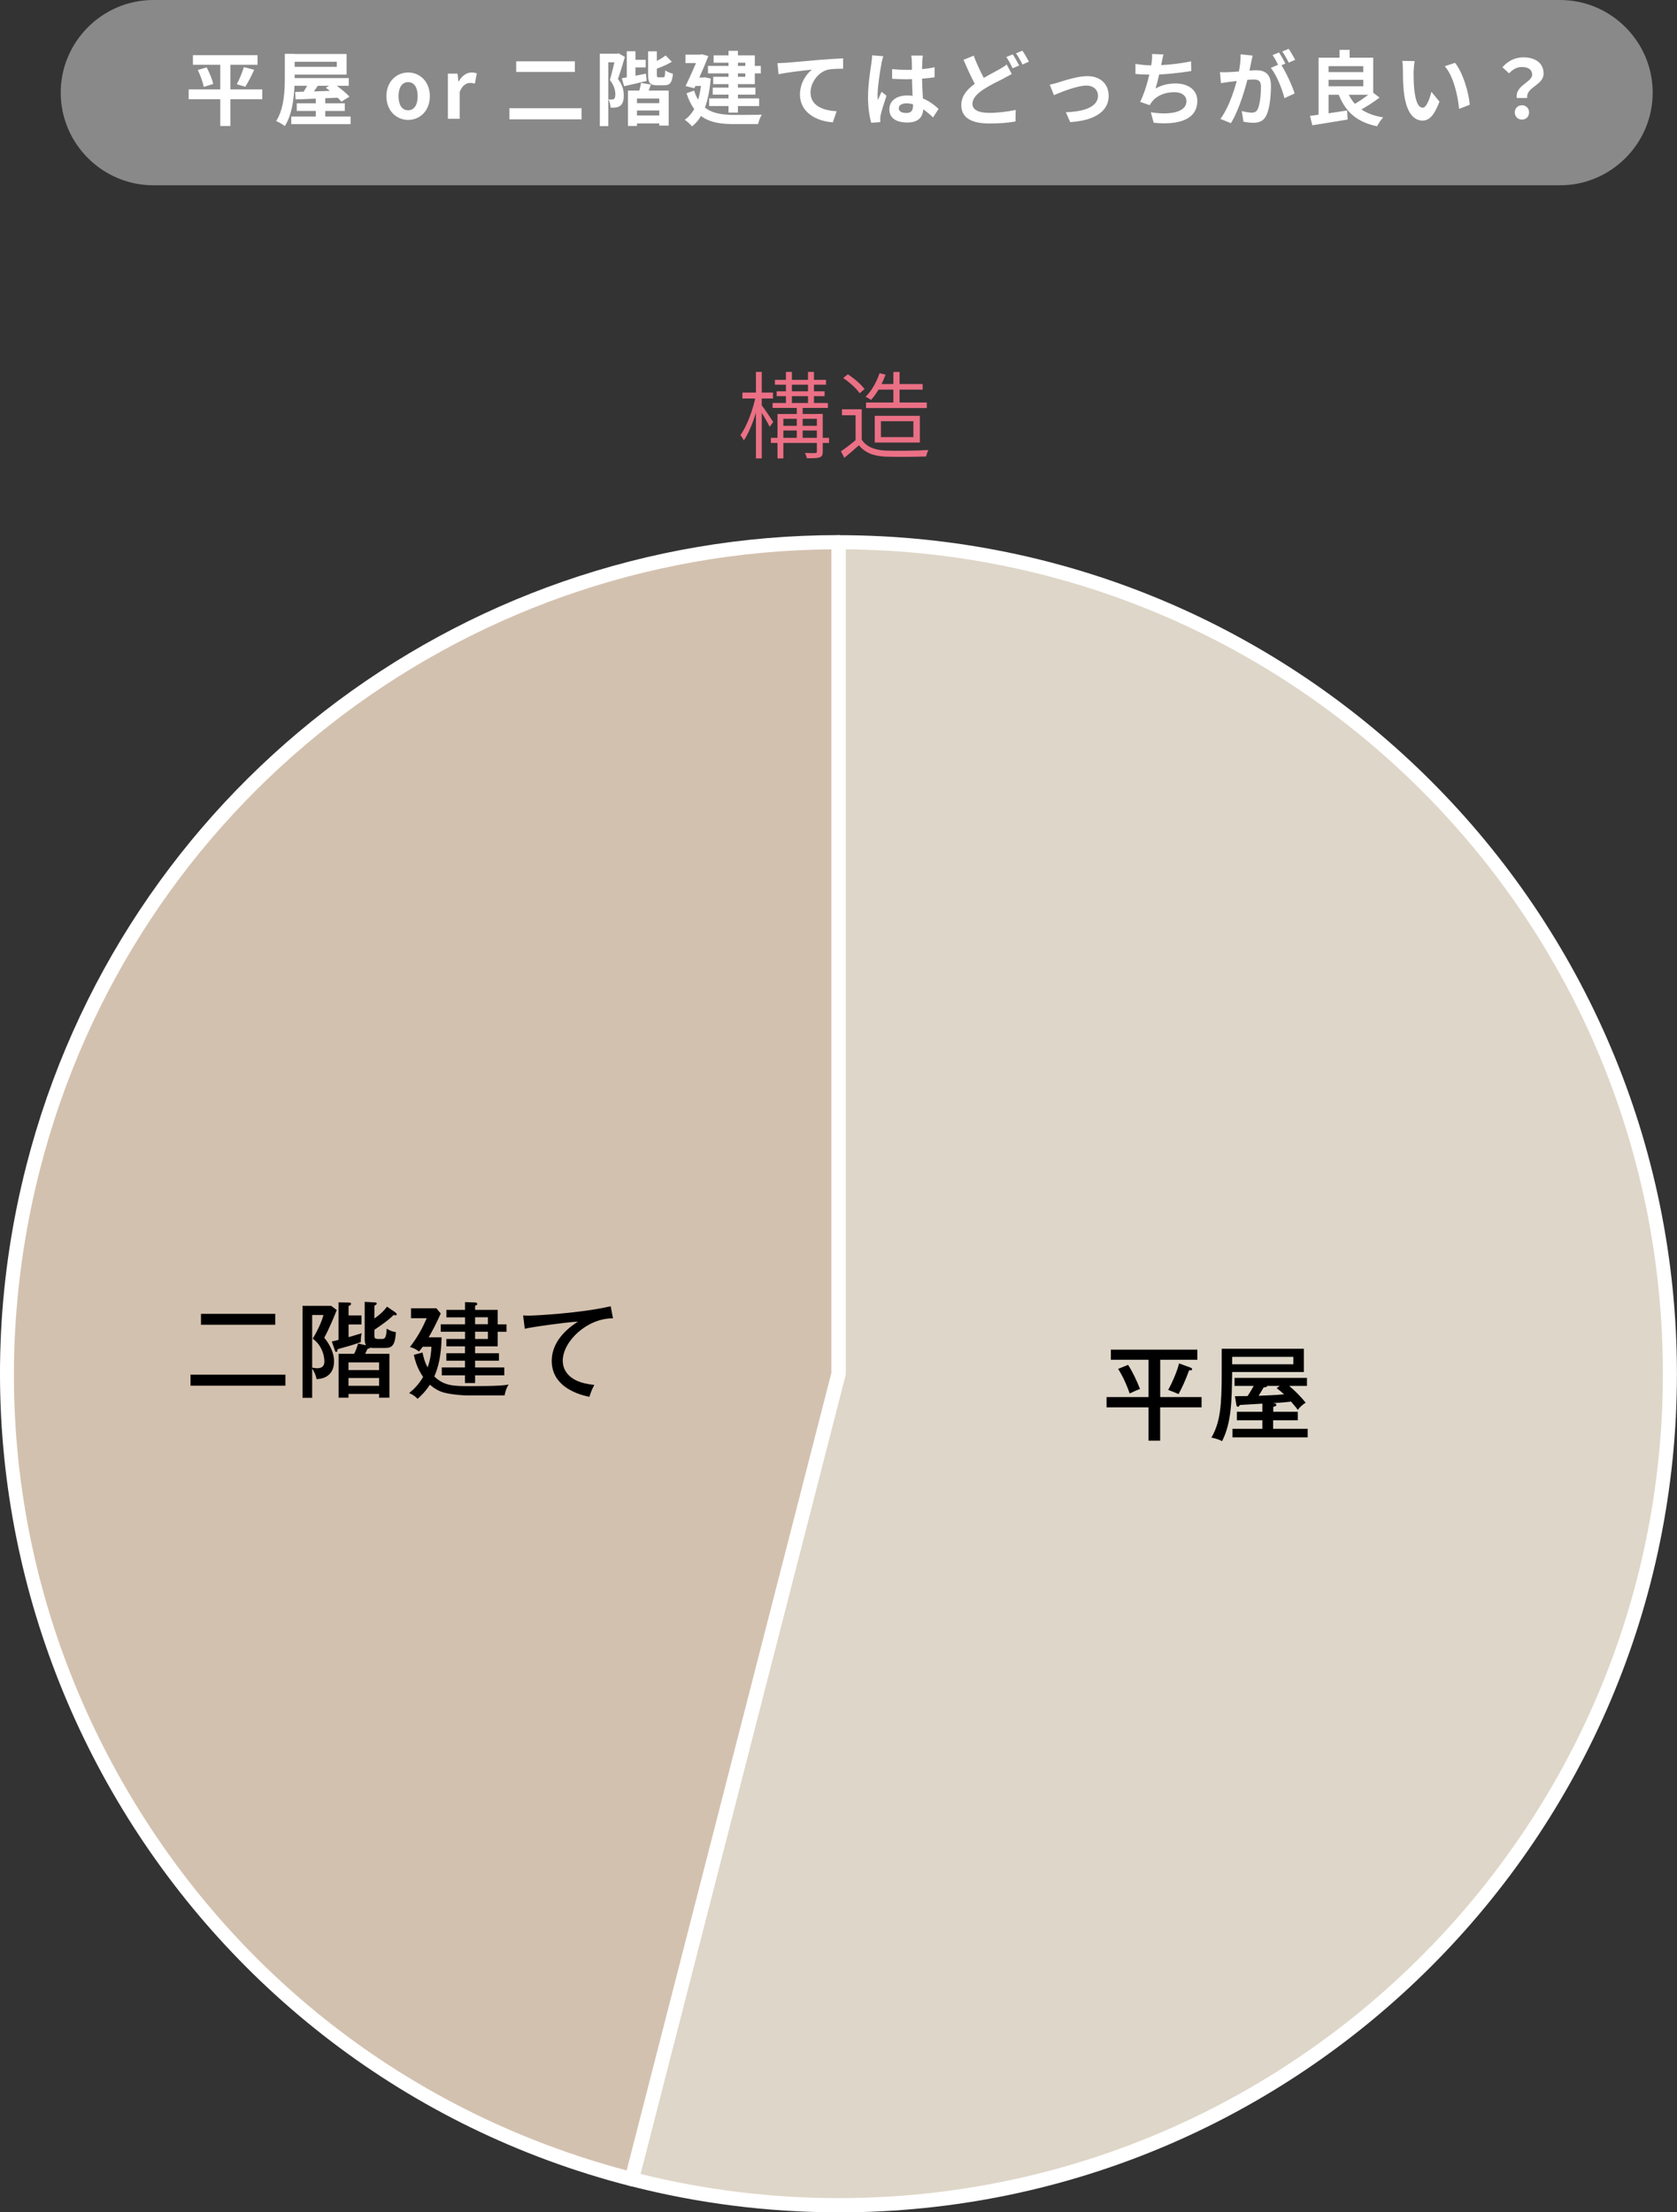 <?xml version="1.0" encoding="UTF-8"?>
<svg xmlns="http://www.w3.org/2000/svg" id="_レイヤー_2" data-name="レイヤー 2" viewBox="0 0 253.83 334.8">
  <rect x="0" y="0" width="253.83" height="334.8" fill="#333333" stroke="none"/>
  <defs>
    <style>
      .cls-1 {
        fill: #d3c1af;
      }

      .cls-1, .cls-2, .cls-3 {
        fill-rule: evenodd;
      }

      .cls-4 {
        fill: #eb7085;
      }

      .cls-2 {
        fill: #ded6c8;
      }

      .cls-5 {
        fill: #fff;
      }

      .cls-3 {
        fill: #898989;
      }
    </style>
  </defs>
  <g id="_文字" data-name="文字">
    <g>
      <g>
        <path class="cls-2" d="M126.92,82.05c69.5,0,125.84,56.34,125.84,125.84s-56.34,125.84-125.84,125.84c-10.56,0-21.07-1.33-31.29-3.95l31.29-121.88v-125.84h0Z"></path>
        <path class="cls-5" d="M126.92,334.8c-10.64,0-21.26-1.34-31.56-3.99-.28-.07-.51-.25-.66-.49s-.19-.54-.12-.81l31.26-121.75v-125.7c0-.59.48-1.07,1.07-1.07,69.98,0,126.91,56.93,126.91,126.91s-56.93,126.91-126.91,126.91ZM96.94,328.99c9.8,2.43,19.89,3.66,29.99,3.66,68.79,0,124.76-55.97,124.76-124.76s-55.39-124.18-123.69-124.76v124.76c0,.09-.01.18-.03.27l-31.03,120.84Z"></path>
      </g>
      <g>
        <path class="cls-1" d="M95.63,329.77C28.32,312.49-12.24,243.91,5.04,176.59c14.29-55.64,64.44-94.54,121.88-94.54v125.84l-31.29,121.88h0Z"></path>
        <path class="cls-5" d="M95.63,330.85c-.09,0-.18-.01-.27-.03C27.58,313.41-13.4,244.11,4,176.33c14.41-56.14,64.96-95.35,122.92-95.35.59,0,1.07.48,1.07,1.07v125.84c0,.09-.01.18-.03.27l-31.29,121.88c-.07.28-.25.51-.49.66-.17.1-.36.15-.55.15ZM125.85,83.13c-56.53.48-105.69,38.89-119.77,93.73-8.29,32.28-3.51,65.85,13.45,94.54,16.78,28.38,43.5,48.61,75.32,57.06l30.99-120.71v-124.62Z"></path>
      </g>
      <g>
        <path class="cls-4" d="M115,60.13c-.44,2.27-1.41,5.09-2.42,6.52-.11-.25-.35-.61-.51-.81.96-1.29,1.91-3.83,2.32-5.91l.61.2ZM117,59.41v.9h-4.63v-.9h4.63ZM115.3,56.28v13.09h-.88v-13.09h.88ZM117.03,63.87l-.54.72c-.31-.7-1.33-2.37-1.7-2.91l.45-.41c.33.39,1.54,2.18,1.8,2.6ZM125.48,66.26v.77h-8.8v-.77h8.8ZM125.31,60.99v.74h-8.37v-.74h8.37ZM125.02,57.49v.73h-7.73v-.73h7.73ZM124.81,59.22v.73h-7.26v-.73h7.26ZM124,62.65v.73h-5.43v5.99h-.89v-6.72h6.32ZM123.98,64.44v.71h-5.83v-.71h5.83ZM119.86,56.28v5.08h-.9v-5.08h.9ZM121.49,61.45v5.14h-.89v-5.14h.89ZM124.53,62.65v5.69c0,.49-.11.74-.46.87-.37.14-.99.14-1.94.14-.04-.22-.17-.56-.29-.8.72.03,1.36.02,1.55.01.19,0,.25-.06.25-.23v-5.69h.9ZM123.2,56.28v5.04h-.9v-5.04h.9Z"></path>
        <path class="cls-4" d="M134.11,68.19c1.54.06,4.74.02,6.4-.09-.11.23-.28.68-.32.98-1.53.06-4.51.09-6.07.03-1.89-.07-3.19-.59-4.11-1.72-.69.62-1.44,1.25-2.21,1.89l-.52-.98c.69-.46,1.55-1.12,2.3-1.75h.86c.69,1.07,1.99,1.58,3.67,1.64ZM130.43,66.98h-.93v-4.14h-2.06v-.9h2.99v5.03ZM128.32,56.64c.95.61,2.03,1.54,2.54,2.24l-.75.63c-.46-.7-1.54-1.67-2.48-2.3l.7-.57ZM134.03,56.69c-.51,1.47-1.33,2.89-2.19,3.83-.19-.15-.58-.37-.82-.48.91-.88,1.66-2.22,2.11-3.56l.9.21ZM140.28,60.91v.84h-9.2v-.84h9.2ZM139.23,62.93v4.04h-6.83v-4.04h6.83ZM139.65,58.12v.84h-6.84v-.84h6.84ZM133.34,66.15h4.91v-2.41h-4.91v2.41ZM136.16,56.29v5.16h-.94v-5.16h.94Z"></path>
      </g>
      <path class="cls-3" d="M236.13,28.04H23.21c-7.71,0-14.02-6.31-14.02-14.02h0C9.19,6.31,15.5,0,23.21,0h212.92c7.71,0,14.02,6.31,14.02,14.02h0c0,7.71-6.31,14.02-14.02,14.02Z"></path>
      <g>
        <path class="cls-5" d="M39.7,13.53v1.48h-11.14v-1.48h11.14ZM38.98,8.35v1.45h-9.78v-1.45h9.78ZM31.28,10.2c.42.79.85,1.82.99,2.5l-1.43.45c-.12-.66-.51-1.74-.9-2.56l1.34-.4ZM34.87,8.96v10.11h-1.53v-10.11h1.53ZM38.48,10.56c-.44.94-.94,1.93-1.35,2.57l-1.29-.38c.39-.71.83-1.79,1.07-2.59l1.57.4Z"></path>
        <path class="cls-5" d="M44.6,8.16v3.55c0,2.14-.19,5.35-1.49,7.37-.28-.25-.94-.61-1.31-.76,1.22-1.89,1.31-4.66,1.31-6.62v-3.55h1.48ZM52.46,8.16v3.13h-8.52v-1.18h7.04v-.76h-7.04v-1.18h8.52ZM53.06,17.63v1.16h-8.97v-1.16h8.97ZM52.79,11.82v1.16h-8.45v-1.16h8.45ZM51.52,13.7l-.03,1.07c-2.42.11-4.99.21-6.75.28l-.06-1.14c1.71-.04,4.37-.12,6.85-.21ZM52.19,15.63v1.16h-7.27v-1.16h7.27ZM48.39,12.57c-.53.78-1.11,1.61-1.56,2.14l-1.13-.45c.43-.59.94-1.51,1.21-2.18l1.49.49ZM49.23,14.71v3.71h-1.43v-3.71h1.43ZM50.45,12.61c.83.56,1.91,1.41,2.44,2.02l-1.22.76c-.47-.6-1.51-1.5-2.35-2.11l1.13-.68Z"></path>
        <path class="cls-5" d="M58.49,14.56c0-2.27,1.57-3.59,3.29-3.59s3.28,1.32,3.28,3.59-1.57,3.59-3.28,3.59-3.29-1.32-3.29-3.59ZM63.22,14.56c0-1.29-.51-2.13-1.45-2.13s-1.45.84-1.45,2.13.51,2.13,1.45,2.13,1.45-.84,1.45-2.13Z"></path>
        <path class="cls-5" d="M67.79,11.14h1.46l.14,1.21h.03c.49-.9,1.23-1.38,1.95-1.38.37,0,.59.05.8.14l-.3,1.55c-.25-.07-.43-.11-.73-.11-.53,0-1.17.36-1.56,1.35v4.08h-1.79v-6.85Z"></path>
        <path class="cls-5" d="M88.03,16.38v1.68h-10.92v-1.68h10.92ZM87.01,9.28v1.61h-8.88v-1.61h8.88Z"></path>
        <path class="cls-5" d="M93.62,8.12v1.31h-1.55v9.66h-1.28v-10.97h2.84ZM93.42,8.12l.2-.05.96.54c-.3,1.05-.71,2.38-1.05,3.34.74.95.88,1.78.88,2.49.01.78-.16,1.3-.54,1.57-.18.14-.41.21-.68.26-.21.02-.49.03-.78.02-.01-.35-.12-.89-.31-1.24.21.02.36.02.5.01.13,0,.25-.03.34-.09.14-.11.2-.37.2-.71-.01-.56-.16-1.32-.83-2.15.33-1.1.71-2.79.88-3.57v-.42h.24ZM97.77,11.15l.11,1.1c-1.18.29-2.42.57-3.42.8l-.34-1.21c.94-.15,2.31-.42,3.64-.69ZM96.18,7.76v4.34h-1.31v-4.34h1.31ZM101.21,13.7v5.31h-1.42v-4.1h-3.38v4.15h-1.36v-5.35h6.16ZM97.73,9.05v1.15h-2.21v-1.15h2.21ZM100.48,17.48v1.2h-4.76v-1.2h4.76ZM100.18,15.61v1.11h-4.41v-1.11h4.41ZM98.51,12.81c-.23.63-.43,1.22-.61,1.63l-1.27-.26c.14-.46.33-1.15.39-1.64l1.48.26ZM99.42,7.76v3.54c0,.35.04.4.28.4h.68c.23,0,.28-.15.31-1.05.26.21.8.42,1.17.51-.13,1.37-.49,1.75-1.33,1.75h-1.06c-1.12,0-1.37-.38-1.37-1.59v-3.55h1.32ZM101.68,9.36c-.8.48-1.8.88-2.66,1.17-.06-.26-.25-.68-.39-.94.76-.32,1.61-.78,2.12-1.2l.94.96Z"></path>
        <path class="cls-5" d="M106.46,11.73l.25-.03.86.19c-.3,3.69-1.25,6.04-2.83,7.23-.22-.29-.79-.8-1.1-.99,1.51-1.06,2.33-3.03,2.56-6.14v-.26h.28ZM106.33,8.27v1.28h-2.58v-1.28h2.58ZM106,8.27l.22-.06,1,.27c-.55,1.44-1.41,3.35-2.12,4.88l-1.33-.34c.73-1.51,1.62-3.52,2.04-4.61v-.15h.19ZM111.18,17.39c.74,0,3.23,0,4.13-.04-.23.33-.47,1.01-.57,1.43h-3.6c-3.54,0-5.96-.72-7.23-4.67l1.15-.4c.99,3.17,3.23,3.67,6.12,3.68ZM106.77,11.73v1.28h-1.82l.04-1.28h1.78ZM115.16,9.98v1.13h-8v-1.13h8ZM114.9,14.89v1.16h-7.56v-1.16h7.56ZM114.34,13.26v1.06h-6.46v-1.06h6.46ZM114.25,8.38v4.35h-6.3v-1.11h4.86v-2.13h-4.8v-1.11h6.24ZM111.69,7.69v9.35h-1.42V7.69h1.42Z"></path>
        <path class="cls-5" d="M118.87,9.51c1.02-.09,3.03-.27,5.28-.46,1.26-.1,2.6-.18,3.46-.22v1.57c-.65,0-1.7.01-2.35.16-1.47.39-2.58,1.98-2.58,3.43,0,2.01,1.88,2.74,3.95,2.84l-.57,1.68c-2.56-.16-4.98-1.55-4.98-4.2,0-1.76.99-3.15,1.82-3.77-1.15.12-3.65.39-5.06.7l-.16-1.68c.48-.01.97-.04,1.2-.06Z"></path>
        <path class="cls-5" d="M133.42,9.63c-.18.82-.59,3.51-.59,4.73,0,.24.01.55.05.79.16-.43.37-.84.55-1.26l.75.6c-.34,1.01-.74,2.25-.88,2.92-.04.17-.07.44-.07.57,0,.13,0,.33.02.5l-1.38.1c-.25-.85-.49-2.25-.49-3.91,0-1.84.37-4.16.51-5.1.05-.34.11-.81.12-1.2l1.69.14c-.1.25-.24.87-.29,1.09ZM139.6,9.2c-.02.4-.04,1.24-.04,2.13,0,2.25.19,3.84.19,4.99,0,1.28-.64,2.22-2.4,2.22s-2.74-.71-2.74-1.99,1.05-2.1,2.72-2.1c2.3,0,3.77,1.15,4.73,2.03l-.83,1.29c-1.41-1.32-2.64-2.13-4.02-2.13-.7,0-1.17.28-1.17.75,0,.5.49.71,1.15.71.75,0,1-.39,1-1.11,0-.84-.16-2.9-.16-4.66,0-.93,0-1.75-.02-2.11,0-.19-.04-.57-.08-.81h1.75c-.04.24-.06.53-.07.79ZM137.17,10.58c1.49,0,3.02-.13,4.29-.4v1.52c-1.28.19-2.82.29-4.29.3-.72,0-1.42-.03-2.14-.08v-1.46c.69.07,1.4.11,2.14.11Z"></path>
        <path class="cls-5" d="M151.93,11.87c-.77.38-1.92.92-3.04,1.64-1.01.67-1.7,1.37-1.7,2.22s.85,1.35,2.55,1.35c1.25,0,2.91-.19,3.99-.45l-.02,1.75c-1.04.19-2.34.31-3.93.31-2.44,0-4.28-.68-4.28-2.79,0-1.55,1.13-2.64,2.58-3.6,1.16-.76,2.41-1.37,3.16-1.8.45-.26.81-.48,1.13-.74l.77,1.44c-.38.22-.77.43-1.21.65ZM149.31,12.53l-1.39.82c-.67-1.11-1.4-2.72-2.08-4.3l1.54-.63c.6,1.63,1.36,3.1,1.93,4.11ZM154.26,9.91l-.98.42c-.25-.5-.63-1.23-.96-1.7l.97-.4c.31.45.74,1.23.97,1.68ZM155.73,9.34l-.97.42c-.25-.51-.65-1.23-.98-1.69l.97-.4c.32.46.77,1.24.99,1.67Z"></path>
        <path class="cls-5" d="M160.18,12.48c.84-.26,2.91-.96,4.39-.96,1.94,0,3.24,1.15,3.24,3,0,2.21-1.95,3.72-5.83,3.96l-.65-1.5c2.79-.08,4.86-.82,4.86-2.48,0-.91-.69-1.55-1.76-1.55-1.42,0-3.86,1.01-4.91,1.45l-.63-1.59c.36-.06.93-.21,1.3-.33Z"></path>
        <path class="cls-5" d="M174.39,9.89c1.56,0,3.89-.18,5.89-.61l.03,1.47c-1.55.26-4.14.55-5.91.55-.93,0-1.81-.04-2.54-.11v-1.52c.79.13,1.76.23,2.53.23ZM175.83,9.48c-.19.98-.57,2.78-.93,3.91.99-.54,1.95-.76,3.04-.76,1.98,0,3.29,1.05,3.29,2.62,0,2.74-2.65,3.74-6.61,3.32l-.43-1.58c2.69.43,5.39.11,5.39-1.7,0-.73-.63-1.34-1.83-1.34-1.41,0-2.65.51-3.39,1.44-.13.17-.23.32-.34.53l-1.45-.51c.92-1.78,1.59-4.75,1.75-6.01.07-.52.08-.83.06-1.23l1.73.07c-.13.43-.2.85-.29,1.25Z"></path>
        <path class="cls-5" d="M185.95,10.92c.98-.02,3.3-.29,4.21-.29,1.29,0,2.21.57,2.21,2.34,0,1.44-.17,3.42-.69,4.48-.4.86-1.09,1.13-2,1.13-.47,0-1.05-.08-1.47-.17l-.26-1.61c.47.14,1.18.25,1.49.25.41,0,.73-.12.92-.52.34-.69.5-2.18.5-3.38,0-.97-.42-1.12-1.19-1.12-.73,0-2.83.26-3.51.35-.35.05-.99.14-1.36.2l-.15-1.66c.44.03.86.01,1.31,0ZM189.38,9.42c-.12.56-.27,1.31-.4,1.94-.4,1.73-1.39,5.21-2.67,7.28l-1.59-.64c1.45-1.95,2.37-5.19,2.71-6.72.23-1.1.37-2.15.35-3.06l1.82.19c-.07.32-.15.71-.22,1.01ZM195.96,14.14l-1.55.72c-.32-1.36-1.19-3.51-2.06-4.59l1.46-.62c.75,1.06,1.78,3.33,2.15,4.5ZM194.56,9.62l-.98.42c-.25-.5-.63-1.23-.96-1.7l.97-.4c.31.45.74,1.23.97,1.68ZM196.03,9.06l-.97.42c-.25-.51-.65-1.23-.98-1.69l.97-.4c.32.46.77,1.24.99,1.67Z"></path>
        <path class="cls-5" d="M203.89,16.72l.09,1.37c-1.87.32-3.88.63-5.35.87l-.35-1.42c1.43-.18,3.59-.5,5.6-.82ZM201.09,8.73v9.04l-1.51.11v-9.15h1.51ZM207.85,8.73v5.61h-7.49v-1.28h5.99v-3.05h-5.99v-1.28h7.49ZM206.93,10.91v1.17h-6.51v-1.17h6.51ZM209.36,17.77c-.32.32-.73.94-.93,1.34-3.21-.67-4.9-2.31-5.93-5.12l1.38-.32c.79,2.23,2.52,3.62,5.48,4.1ZM204.28,7.55v1.84h-1.53v-1.84h1.53ZM208.81,14.77c-.99.76-2.28,1.56-3.26,2.06l-.98-.83c.97-.51,2.28-1.4,3.08-2.12l1.16.89Z"></path>
        <path class="cls-5" d="M213.96,10.74c0,.79,0,1.7.08,2.59.17,1.76.54,2.97,1.31,2.97.58,0,1.07-1.43,1.3-2.41l1.23,1.49c-.81,2.13-1.58,2.87-2.56,2.87-1.35,0-2.51-1.21-2.85-4.48-.12-1.12-.13-2.56-.13-3.31,0-.34-.02-.86-.1-1.24l1.88.02c-.08.43-.14,1.15-.15,1.49ZM222.46,15.85l-1.61.63c-.19-1.98-.84-4.94-2.17-6.46l1.55-.51c1.16,1.41,2.09,4.47,2.23,6.34Z"></path>
        <path class="cls-5" d="M231.91,11.29c0-.74-.59-1.15-1.55-1.15-.75,0-1.35.33-1.95.96l-1-.92c.77-.9,1.85-1.5,3.16-1.5,1.77,0,3.07.83,3.07,2.45,0,1.79-2.67,2.01-2.49,3.7h-1.58c-.26-1.92,2.34-2.36,2.34-3.54ZM229.28,17.01c0-.64.46-1.08,1.08-1.08s1.08.44,1.08,1.08-.46,1.09-1.08,1.09-1.08-.45-1.08-1.09Z"></path>
      </g>
      <g>
        <path d="M175.6,211.42h6.27v1.56h-6.27v5.04h-1.76v-5.04h-6.35v-1.56h6.35v-5.64h-5.7v-1.53h13.09v1.53h-5.62v5.64ZM170.75,206.55c.68,1.06,1.34,2.44,1.8,3.65-.54.2-.66.25-1.56.68-.27-.79-.91-2.42-1.75-3.72l1.51-.61ZM180.11,206.93c.2.08.33.14.33.28,0,.16-.14.17-.46.17-.61,1.68-1.1,2.68-1.59,3.59-.39-.17-.52-.22-1.57-.63.57-1.02,1.37-2.83,1.64-4.01l1.65.6Z"></path>
        <path d="M197.35,204.12v3.51h-10.85c-.06,4.39-.09,7.64-1.53,10.47-.24-.13-.63-.35-1.61-.54,1.32-2.31,1.56-4.68,1.56-9.97v-3.48h12.42ZM186.5,205.34v1.12h9.26v-1.12h-9.26ZM192.7,213.65h3.73v1.29h-3.73v1.29h5.23v1.29h-11.38v-1.29h4.52v-1.29h-3.86v-1.29h3.86v-1.23c-.54.03-2.91.17-3.4.2-.09.14-.16.27-.31.27-.13,0-.2-.14-.22-.28l-.22-1.32c.54,0,.9,0,1.91-.02.41-.6.85-1.39.93-1.54h-2.9v-1.21h10.96v1.21h-2.69c.9.77,1.76,1.62,2.5,2.55-.44.24-.98.77-1.2,1.09-.22-.33-.3-.42-1.02-1.26-.98.13-2.3.2-2.83.24.33.02.61.03.61.27,0,.19-.32.25-.47.28v.76ZM193.7,209.73h-1.92c.02.17-.13.19-.52.24-.36.63-.61,1.04-.76,1.26,1.04-.05,2.41-.09,3.86-.22-.43-.39-.5-.44-1.13-.94l.47-.33Z"></path>
      </g>
      <g>
        <path d="M43.2,208.03v1.67h-14.36v-1.67h14.36ZM41.66,198.83v1.65h-11.24v-1.65h11.24Z"></path>
        <path d="M50.97,198.25c-.28.74-1.23,3.02-1.89,4.19.54.65,1.48,2.03,1.48,3.56,0,1.95-1.26,2.66-2.65,2.71-.08-.57-.35-1.12-.66-1.61v4.44h-1.46v-13.92h4.33l.85.63ZM47.25,199.02v7.95c.33.06.5.09.76.09,1.09,0,1.09-.79,1.09-1.04,0-.09,0-.76-.31-1.53-.41-1.04-.94-1.48-1.45-1.92.96-1.58,1.45-2.91,1.62-3.56h-1.7ZM50.23,203.01c.43-.09.63-.14,1.01-.24v-5.68l1.59.03c.09,0,.31.02.31.17,0,.19-.2.3-.38.36v1.42h1.95v1.37h-1.95v1.92c1.43-.42,1.59-.47,1.98-.6-.14.5-.14,1.2-.14,1.35-1.13.41-1.97.65-3.5,1.07-.02.14-.02.41-.22.41-.11,0-.16-.13-.17-.17l-.49-1.42ZM59.85,198.63c.09.06.2.16.2.28,0,.14-.14.14-.19.14-.09,0-.22-.03-.28-.05-.9.94-2.8,2.16-2.91,2.24v.82c0,.38,0,.57.6.57h.5c.38,0,.71,0,.76-1.56.46.28.76.41,1.4.54-.16,2.28-.72,2.39-1.91,2.39h-1.54s-.24,0-.47-.05c-.06.11-.09.11-.38.17-.14.31-.22.46-.36.76h3.67v6.64h-1.56v-.57h-4.63v.57h-1.5v-6.64h2.35c.27-.52.44-1.01.6-1.56l1.2.27c-.2-.33-.2-.82-.2-.99v-5.59l1.57.09c.09,0,.25.02.25.17s-.11.2-.35.31v1.95c1.15-.82,1.57-1.34,1.91-1.79l1.28.88ZM57.38,207.34v-1.16h-4.63v1.16h4.63ZM57.38,209.72v-1.18h-4.63v1.18h4.63Z"></path>
        <path d="M66.84,202.41c-.06,2.63-.44,4.36-1.1,5.9,1.48,1.43,2.93,1.46,5.4,1.46,4.39,0,5.21-.13,5.84-.24-.44.69-.58,1.46-.6,1.64h-5.86c-.14,0-1.73-.05-3.15-.38-.85-.2-1.62-.63-2.3-1.24-.71,1.09-1.4,1.73-1.86,2.14-.47-.49-.87-.69-1.28-.87.65-.54,1.42-1.24,2.11-2.44-.82-1.21-1.17-2.27-1.4-3.35l1.31-.35c.08.38.28,1.37.77,2.25.49-1.32.55-2.46.58-3.12h-1.31c-.22.3-.38.5-.57.72-.46-.36-.87-.54-1.37-.68,1.2-1.56,1.92-2.93,2.54-4.36h-2.38v-1.5h3.84l.66.79c-.71,1.61-1.28,2.65-1.83,3.61h1.94ZM70.39,203.75h-2.83v-1.12h2.83v-1.09h-3.68v-1.13h3.68v-1.05h-2.82v-1.13h2.82v-1.18l1.57.06c.09,0,.28.08.28.22s-.11.19-.33.27v.63h3.42v2.19h1.34v1.13h-1.34v2.2h-3.42v1.04h3.61v1.13h-3.61v1.02h4.42v1.2h-4.42v1.16h-1.53v-1.16h-3.51v-1.2h3.51v-1.02h-2.82v-1.13h2.82v-1.04ZM71.91,199.35v1.05h1.94v-1.05h-1.94ZM71.91,201.54v1.09h1.94v-1.09h-1.94Z"></path>
        <path d="M92.77,199.51c-3.87-.03-7.59,3.45-7.59,6.42,0,.96.44,3.26,4.77,3.65-.43.83-.6,1.37-.74,1.81-2.47-.5-5.7-1.92-5.7-5.45,0-3.32,3.02-5.32,3.97-5.94-1.86.11-7.12.83-8.05,1.09l-.25-2.02c.3.02.55.03.9.03.82,0,7.81-.36,12.35-1.42l.35,1.81Z"></path>
      </g>
    </g>
  </g>
</svg>
